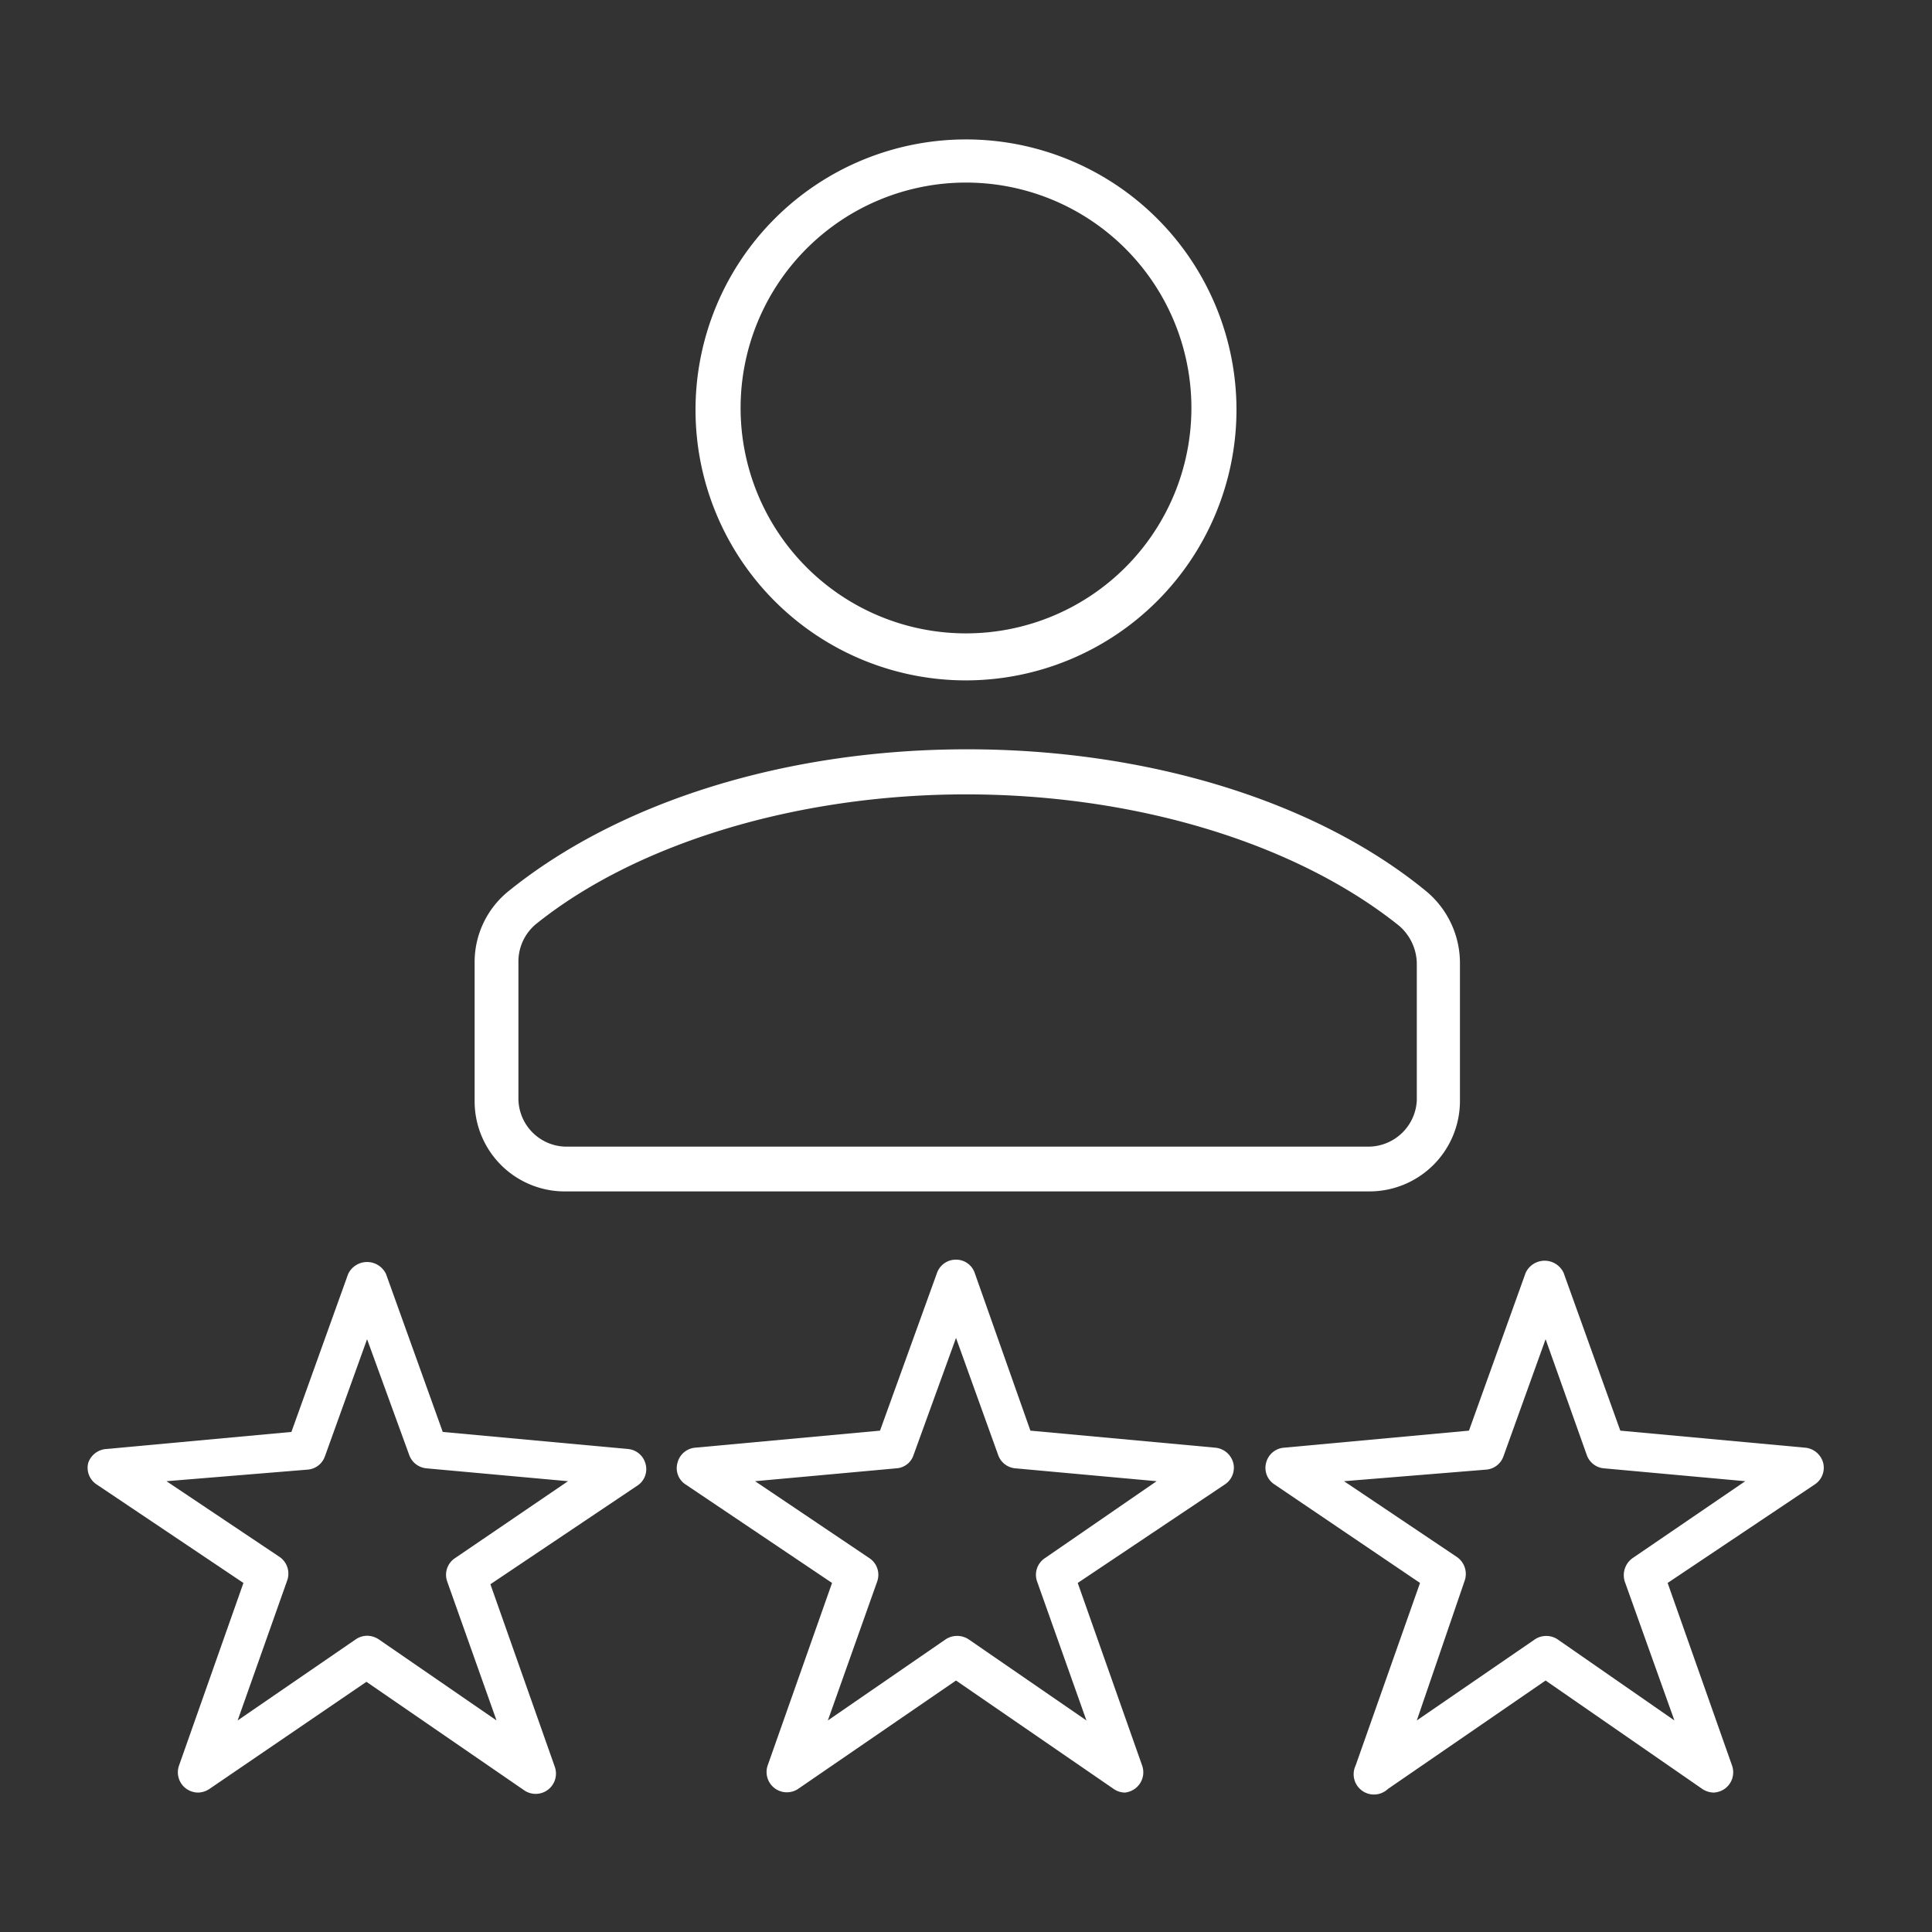 <svg id="Layer_1" data-name="Layer 1" xmlns="http://www.w3.org/2000/svg" viewBox="0 0 60 60"><rect x="0" y="0" width="60" height="60" fill="#333333" stroke="none"/><defs><style>.cls-1{fill:#fff;}</style></defs><path class="cls-1" d="M17.6,37a2.8,2.8,0,0,1-2.86-2.81V29.9a2.83,2.83,0,0,1,1.06-2.23c3.47-2.8,8.66-4.4,14.24-4.4s10.82,1.6,14.23,4.39a2.9,2.9,0,0,1,1.07,2.24v4.28A2.81,2.81,0,0,1,42.53,37ZM30,24.67c-5.22,0-10.2,1.51-13.32,4a1.51,1.51,0,0,0-.58,1.19v4.28a1.5,1.5,0,0,0,1.46,1.47H42.48A1.51,1.51,0,0,0,44,34.18V29.9a1.58,1.58,0,0,0-.55-1.15C40.24,26.18,35.26,24.67,30,24.67Z"/><path class="cls-1" d="M30,21.13a8.4,8.4,0,1,1,8.4-8.4A8.41,8.41,0,0,1,30,21.13ZM30,5.67a7,7,0,1,0,7,7A7,7,0,0,0,30,5.67Z"/><path class="cls-1" d="M6.15,55.67a.65.65,0,0,1-.38-.13.63.63,0,0,1-.21-.71l2-5.67L3,46.1a.62.62,0,0,1-.26-.67A.64.64,0,0,1,3.3,45l5.75-.53,1.76-4.9a.65.65,0,0,1,1.18,0l1.76,4.9L19.5,45a.62.62,0,0,1,.55.47.61.61,0,0,1-.26.67l-4.56,3.06,2,5.67a.63.63,0,0,1-.95.73l-4.9-3.37L6.5,55.56A.66.66,0,0,1,6.15,55.67ZM11.4,50.8a.66.66,0,0,1,.36.11l3.66,2.52-1.53-4.31a.62.62,0,0,1,.24-.73L17.64,46l-4.4-.4a.63.63,0,0,1-.53-.41L11.4,41.59l-1.31,3.64a.62.62,0,0,1-.53.41L5.17,46l3.51,2.35a.63.63,0,0,1,.24.73L7.38,53.43l3.67-2.52A.63.63,0,0,1,11.4,50.8Z"/><path class="cls-1" d="M34.94,55.67a.63.63,0,0,1-.35-.11l-4.9-3.37-4.91,3.37a.63.63,0,0,1-.94-.73l2-5.67L21.29,46.1a.6.6,0,0,1-.25-.67.62.62,0,0,1,.54-.47l5.75-.53,1.77-4.9a.62.62,0,0,1,.59-.41h0a.61.61,0,0,1,.58.41L32,44.43l5.75.53a.64.64,0,0,1,.55.47.62.62,0,0,1-.26.67l-4.57,3.06,2,5.67a.63.63,0,0,1-.21.71A.65.65,0,0,1,34.94,55.67ZM23.45,46,27,48.39a.62.62,0,0,1,.24.73l-1.53,4.31,3.66-2.52a.65.65,0,0,1,.71,0l3.66,2.52-1.53-4.31a.62.62,0,0,1,.24-.73L35.92,46l-4.39-.4a.62.62,0,0,1-.53-.41l-1.31-3.64-1.32,3.64a.6.6,0,0,1-.53.41Z"/><path class="cls-1" d="M53.22,55.67a.66.66,0,0,1-.35-.11L48,52.19l-4.9,3.37a.63.63,0,0,1-1-.73l2-5.67L39.58,46.1a.61.61,0,0,1-.26-.67.62.62,0,0,1,.55-.47l5.75-.53,1.76-4.9a.65.65,0,0,1,1.18,0l1.76,4.9,5.75.53a.64.64,0,0,1,.55.47.62.62,0,0,1-.26.67l-4.57,3.06,2,5.67a.63.63,0,0,1-.21.71A.65.65,0,0,1,53.22,55.67ZM41.74,46l3.5,2.35a.64.64,0,0,1,.25.73L44,53.43l3.67-2.52a.64.64,0,0,1,.7,0L52,53.43l-1.54-4.31a.65.65,0,0,1,.24-.73L54.2,46l-4.39-.4a.62.62,0,0,1-.53-.41L48,41.59l-1.31,3.64a.62.62,0,0,1-.53.41Z"/></svg>
